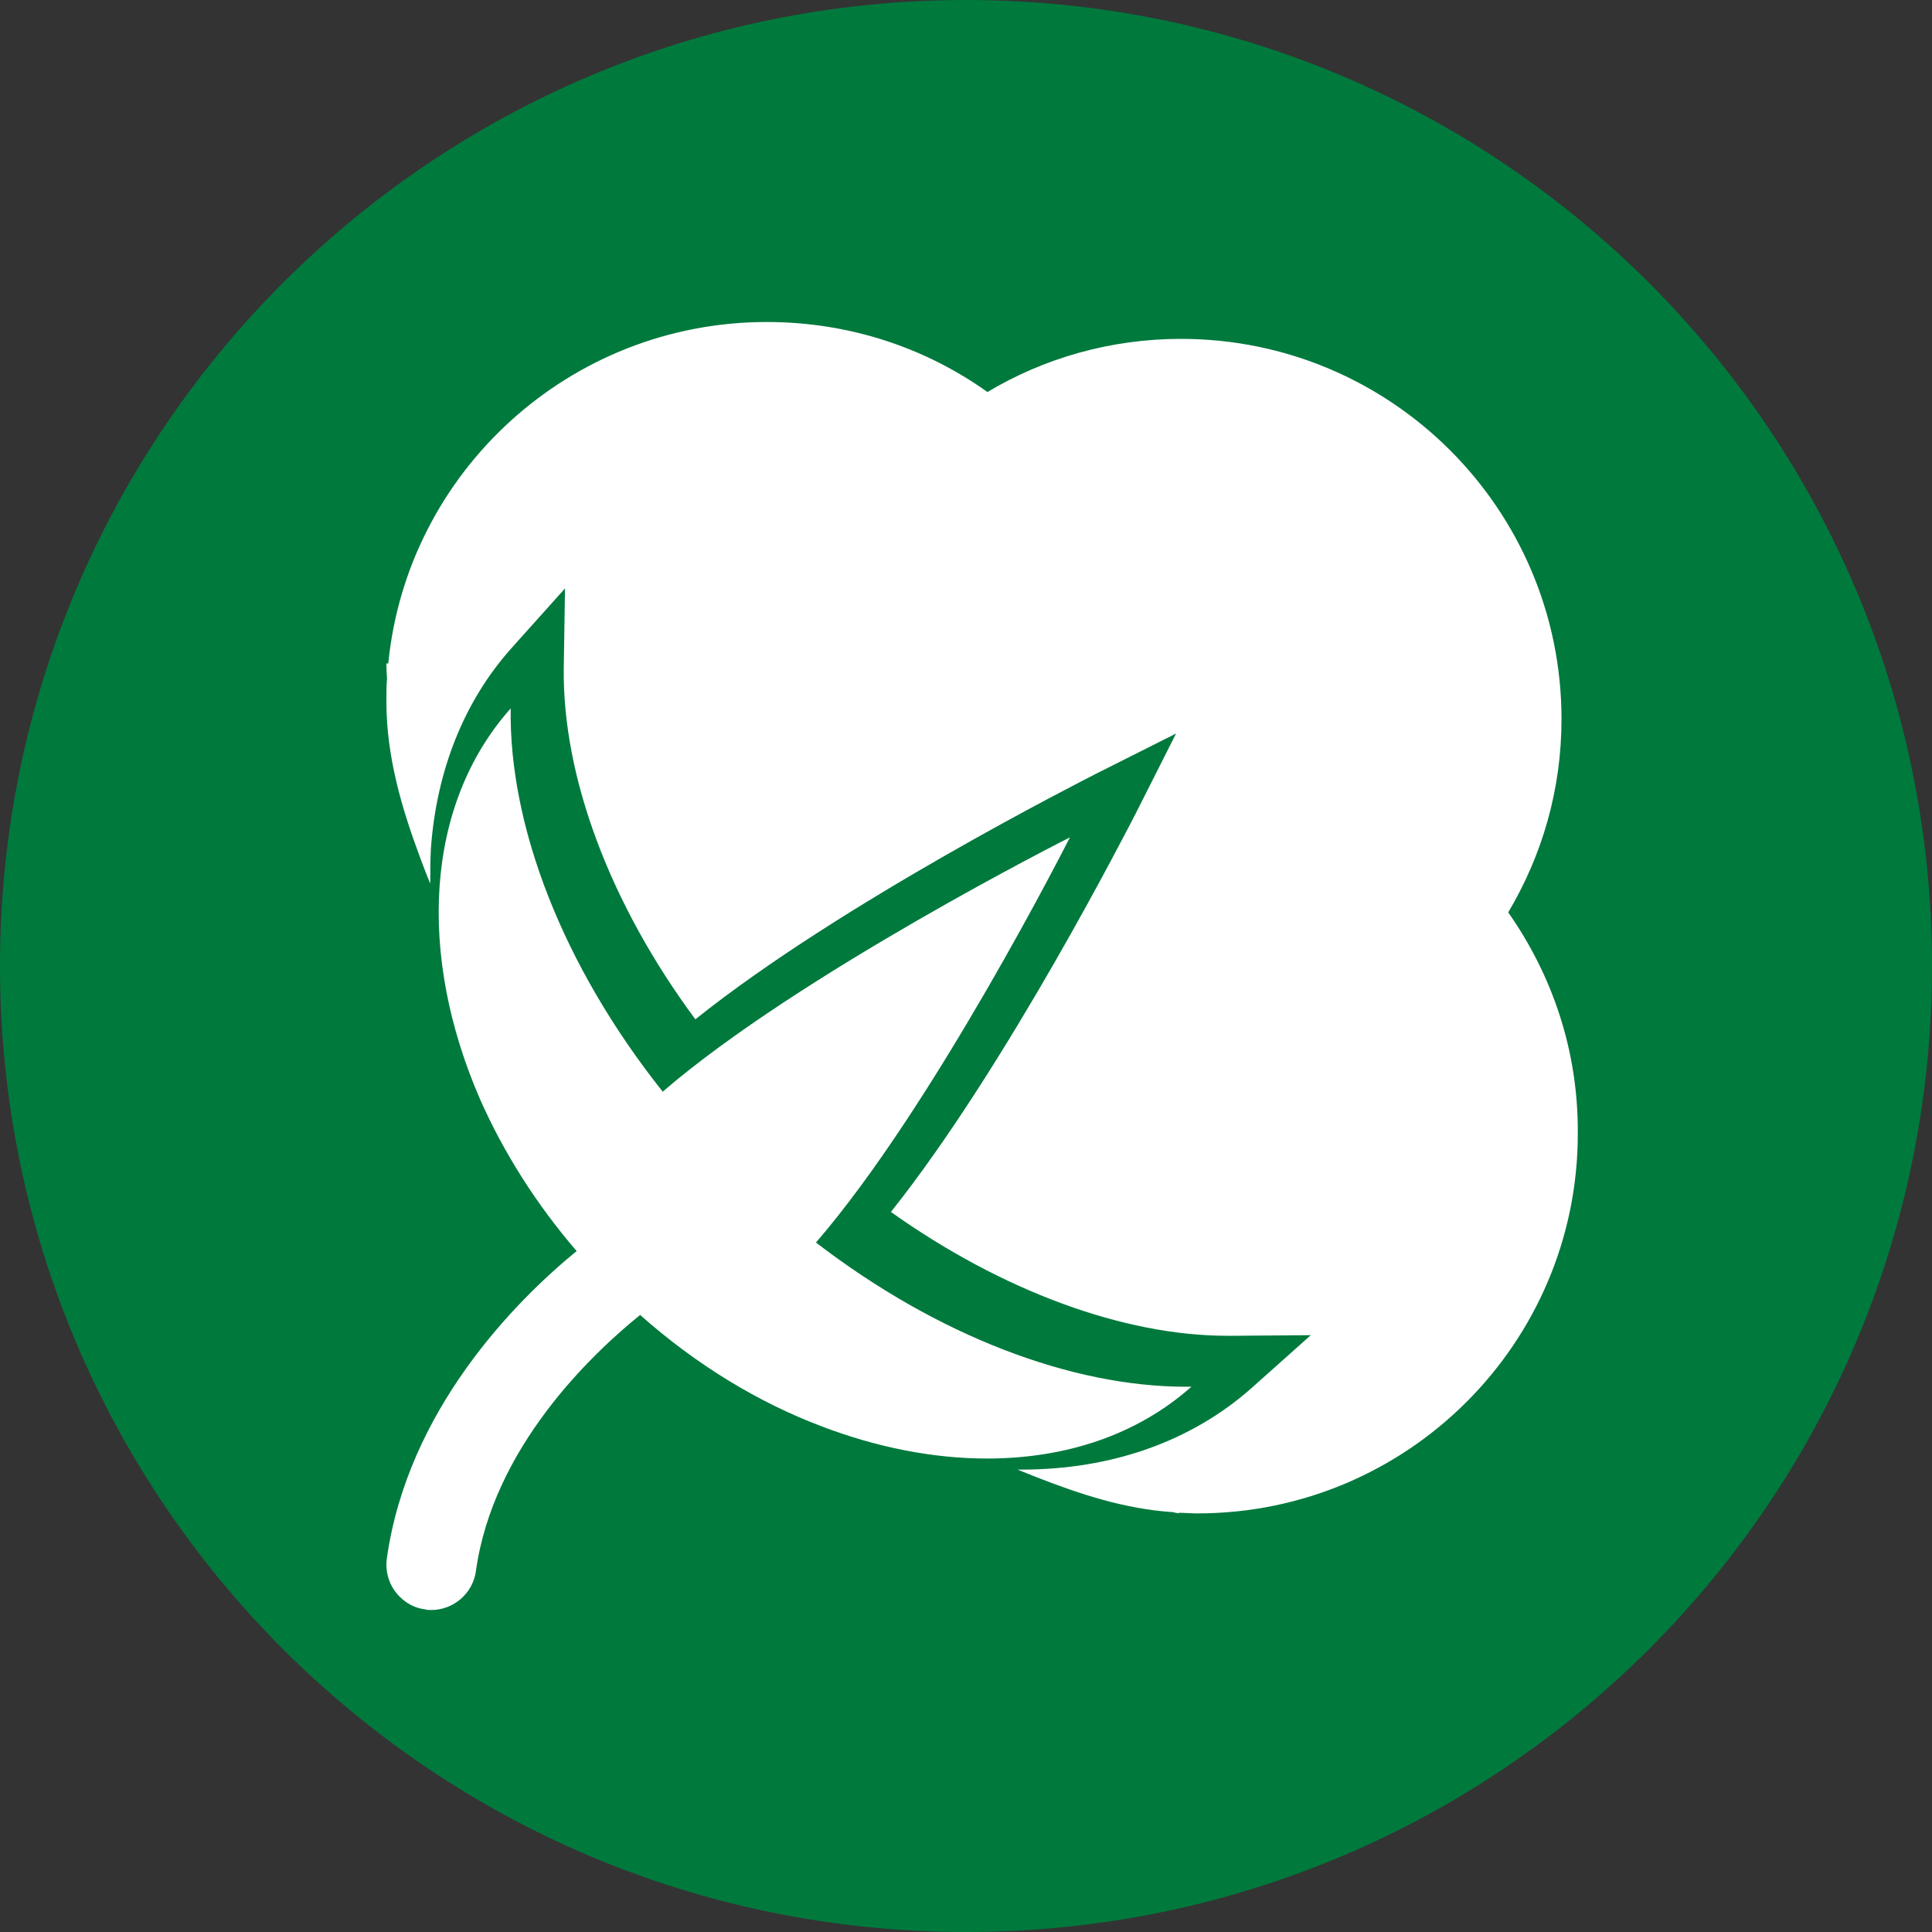 <?xml version="1.0" encoding="UTF-8"?>
<svg width="60px" height="60px" viewBox="0 0 60 60" version="1.1" xmlns="http://www.w3.org/2000/svg" xmlns:xlink="http://www.w3.org/1999/xlink">
    <rect x="0" y="0" width="60" height="60" fill="#333333" stroke="none"/>
    <title>cotton</title>
    <g id="Page-1" stroke="none" stroke-width="1" fill="none" fill-rule="evenodd">
        <g id="Artboard" fill-rule="nonzero">
            <g id="cotton">
                <path d="M60,30 C60,46.571 46.571,60 30,60 C13.429,60 0,46.571 0,30 C0,13.429 13.429,0 30,0 C46.571,0 60,13.429 60,30" id="Path" fill="#00793D"></path>
                <path d="M46.839,28.335 C47.89,26.567 48.494,24.528 48.494,22.333 C48.494,15.807 43.2,10.524 36.679,10.524 C34.48,10.524 32.417,11.127 30.665,12.175 C28.738,10.796 26.364,10 23.814,10 C17.683,10 12.642,14.661 12.058,20.605 L12,20.605 C12,20.605 12,20.78 12.019,21.071 C12,21.304 12,21.537 12,21.79 C12,23.518 12.487,25.13 13.051,26.645 C13.148,26.898 13.246,27.17 13.362,27.441 C13.362,27.072 13.362,26.723 13.382,26.354 C13.557,23.926 14.413,21.77 15.893,20.119 L17.547,18.274 L17.508,20.76 C17.469,24.14 18.948,28.082 21.595,31.656 C26.13,28.024 33.682,24.217 34.013,24.043 L36.524,22.78 L35.259,25.286 C35.083,25.616 31.288,33.093 27.668,37.638 C31.113,40.086 34.889,41.484 38.12,41.484 C38.178,41.484 38.217,41.484 38.275,41.484 L40.708,41.465 L38.859,43.115 C36.991,44.766 34.519,45.64 31.716,45.64 C31.677,45.64 31.638,45.64 31.6,45.64 C31.794,45.718 31.989,45.796 32.183,45.873 C33.526,46.398 34.928,46.864 36.426,46.961 C36.485,46.981 36.543,46.981 36.602,47 L36.602,46.981 C36.796,46.981 36.991,47 37.185,47 C43.706,47 49,41.717 49,35.21 C49.019,32.627 48.202,30.277 46.839,28.335" id="Path" fill="#FFFFFF"></path>
                <path d="M15.86,22 C15.804,25.646 17.472,29.992 20.581,33.903 C24.828,30.238 33.227,26.005 33.227,26.005 C33.227,26.005 29.018,34.337 25.34,38.588 C29.132,41.498 33.284,43.066 36.829,43.066 C36.886,43.066 36.943,43.066 37,43.066 C35.294,44.578 33.075,45.296 30.649,45.296 C28.999,45.296 27.236,44.955 25.511,44.294 C23.558,43.557 21.624,42.386 19.88,40.837 C18.382,42.046 15.311,44.955 14.78,48.791 C14.685,49.49 14.078,50 13.396,50 C13.339,50 13.263,50 13.206,49.981 C12.884,49.943 12.618,49.792 12.41,49.584 C12.107,49.282 11.955,48.848 12.012,48.413 C12.656,43.784 16.012,40.402 17.908,38.853 C16.638,37.379 15.633,35.773 14.913,34.148 C12.96,29.671 13.187,25.004 15.86,22" id="Path" fill="#FFFFFF"></path>
            </g>
        </g>
    </g>
</svg>